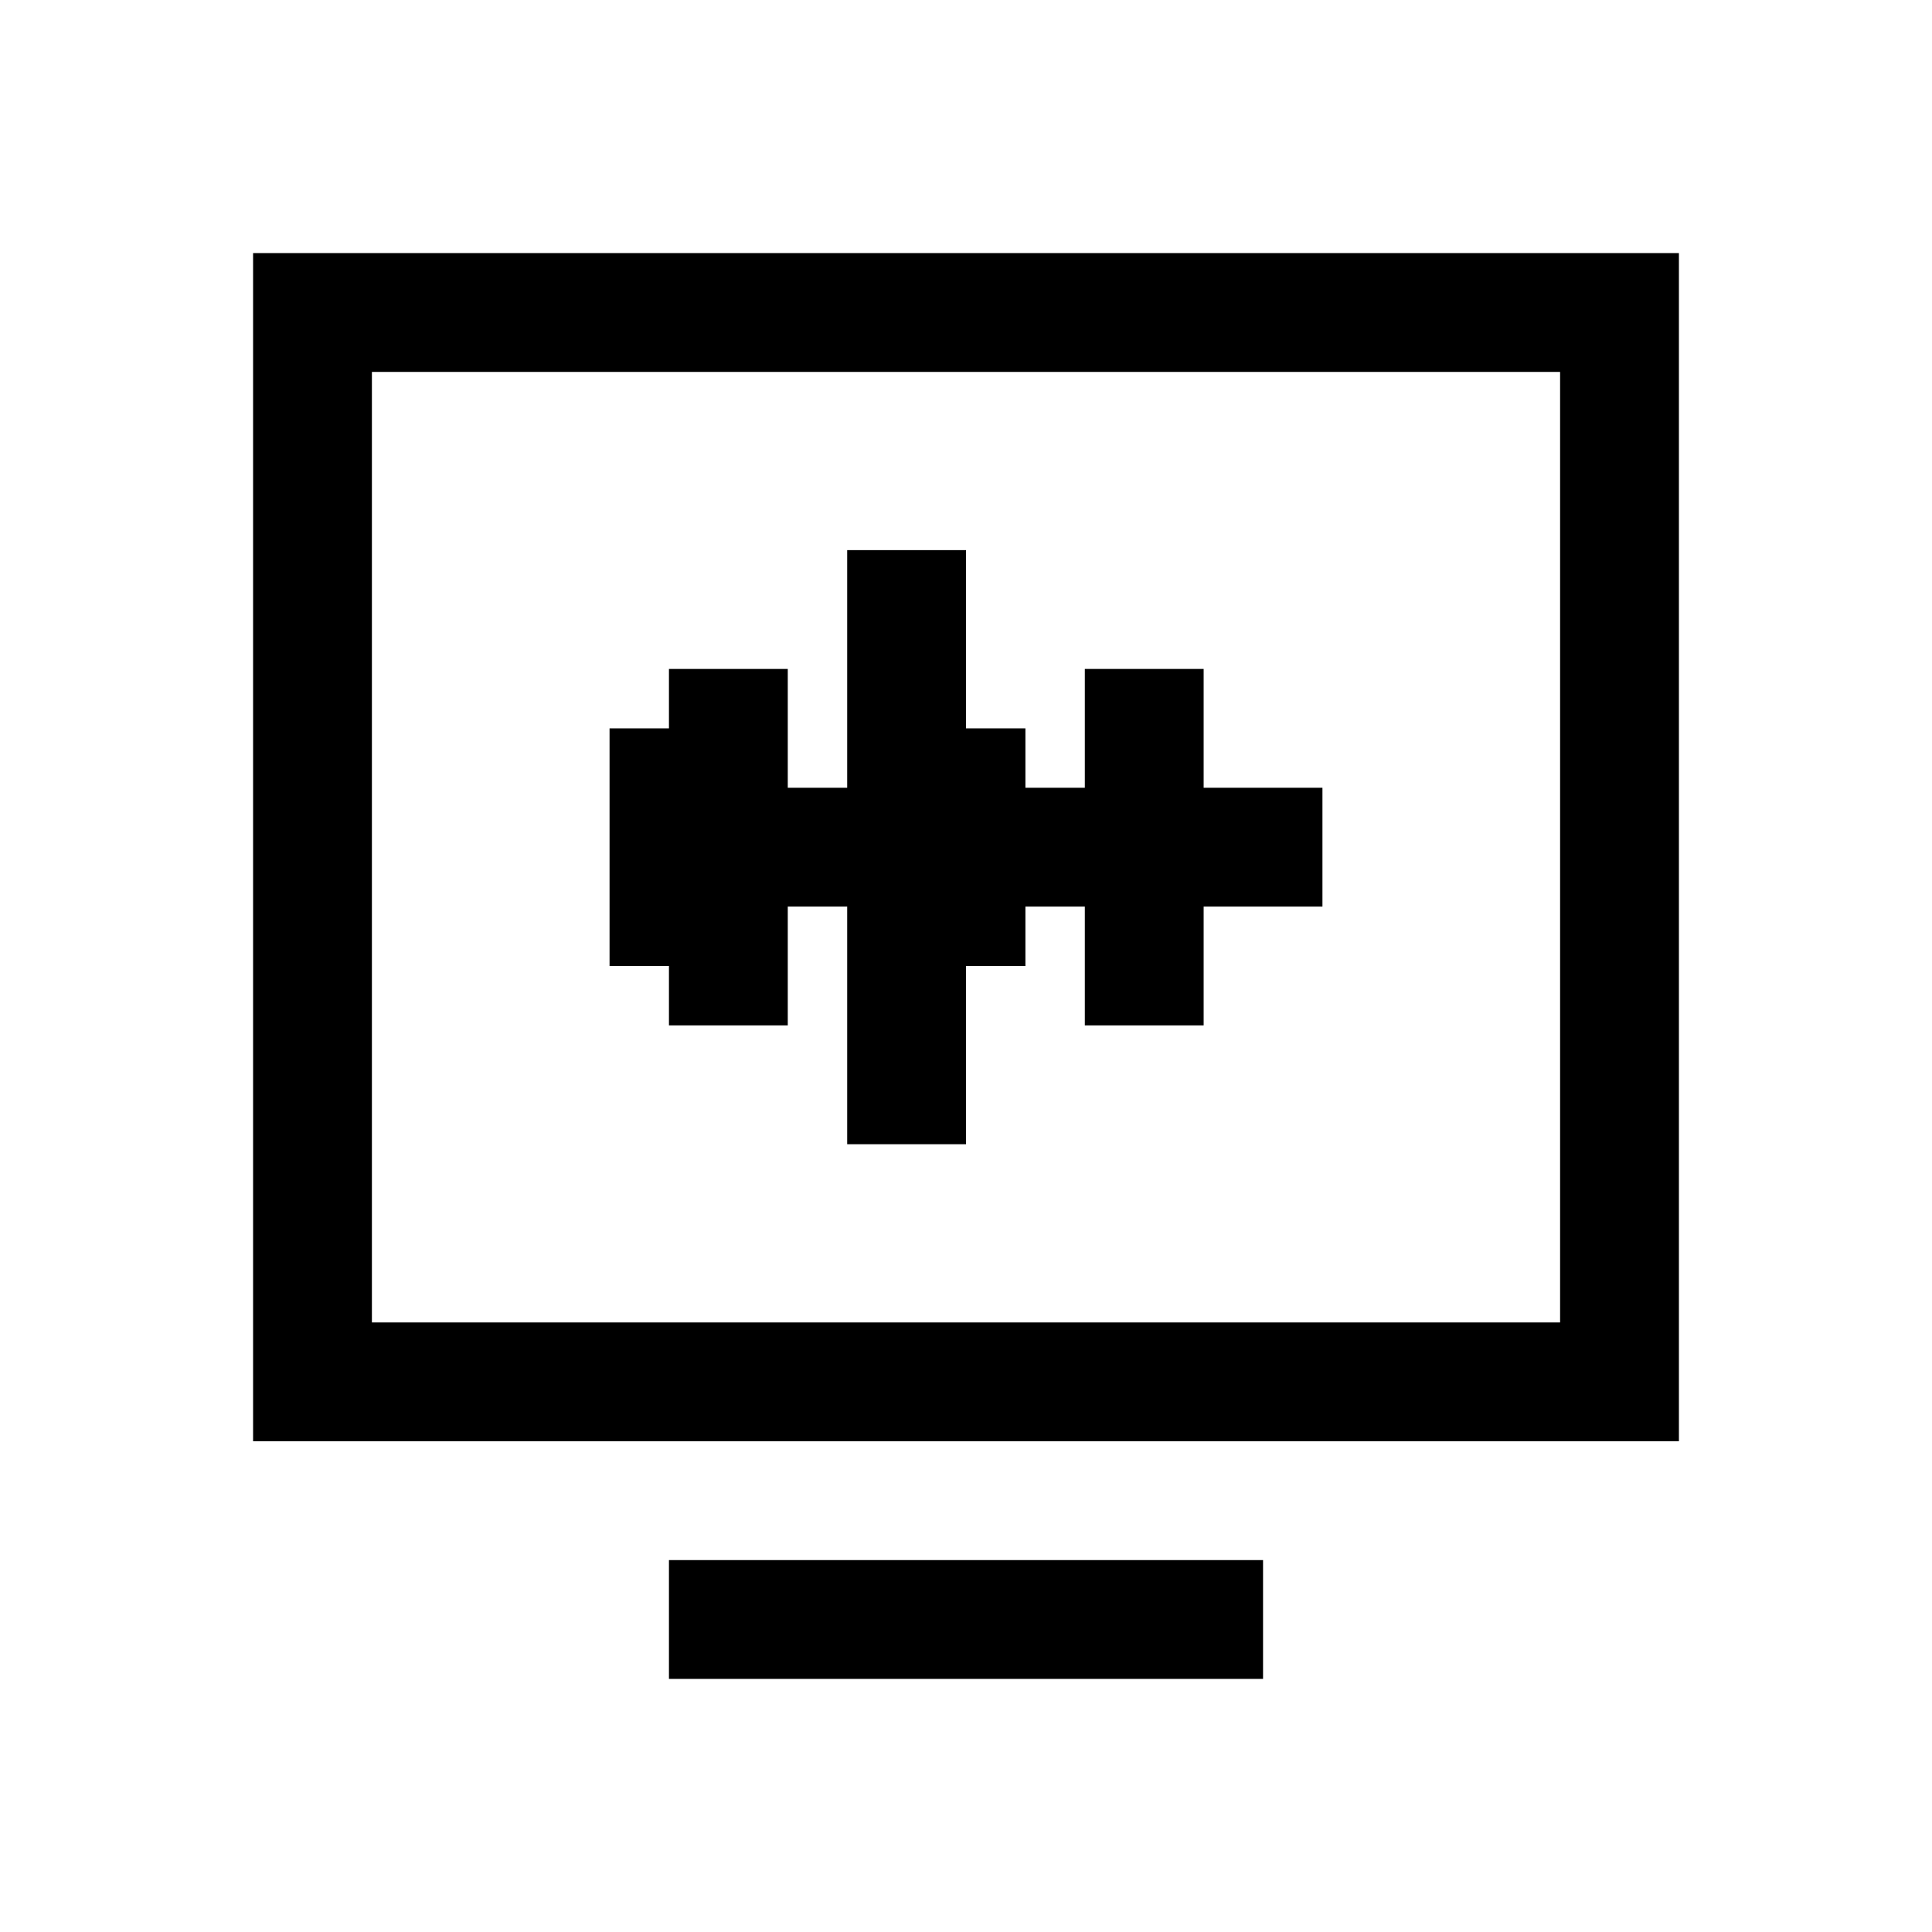 <?xml version="1.0" encoding="UTF-8"?>
<!-- Uploaded to: ICON Repo, www.svgrepo.com, Generator: ICON Repo Mixer Tools -->
<svg fill="#000000" width="800px" height="800px" version="1.1" viewBox="144 144 512 512" xmlns="http://www.w3.org/2000/svg">
 <g>
  <path d="m321.28 557.44h157.44v31.488h-157.44z"/>
  <path d="m321.28 415.74h31.488v-31.488h15.746v62.977h31.488v-47.23h15.742v-15.746h15.746v31.488h31.488v-31.488h31.484v-31.488h-31.484v-31.488h-31.488v31.488h-15.746v-15.742h-15.742v-47.234h-31.488v62.977h-15.746v-31.488h-31.488v15.746h-15.742v62.977h15.742z"/>
  <path d="m211.07 211.07v314.88h377.86v-314.88zm346.37 283.39h-314.88v-251.9h314.88z"/>
 </g>
</svg>